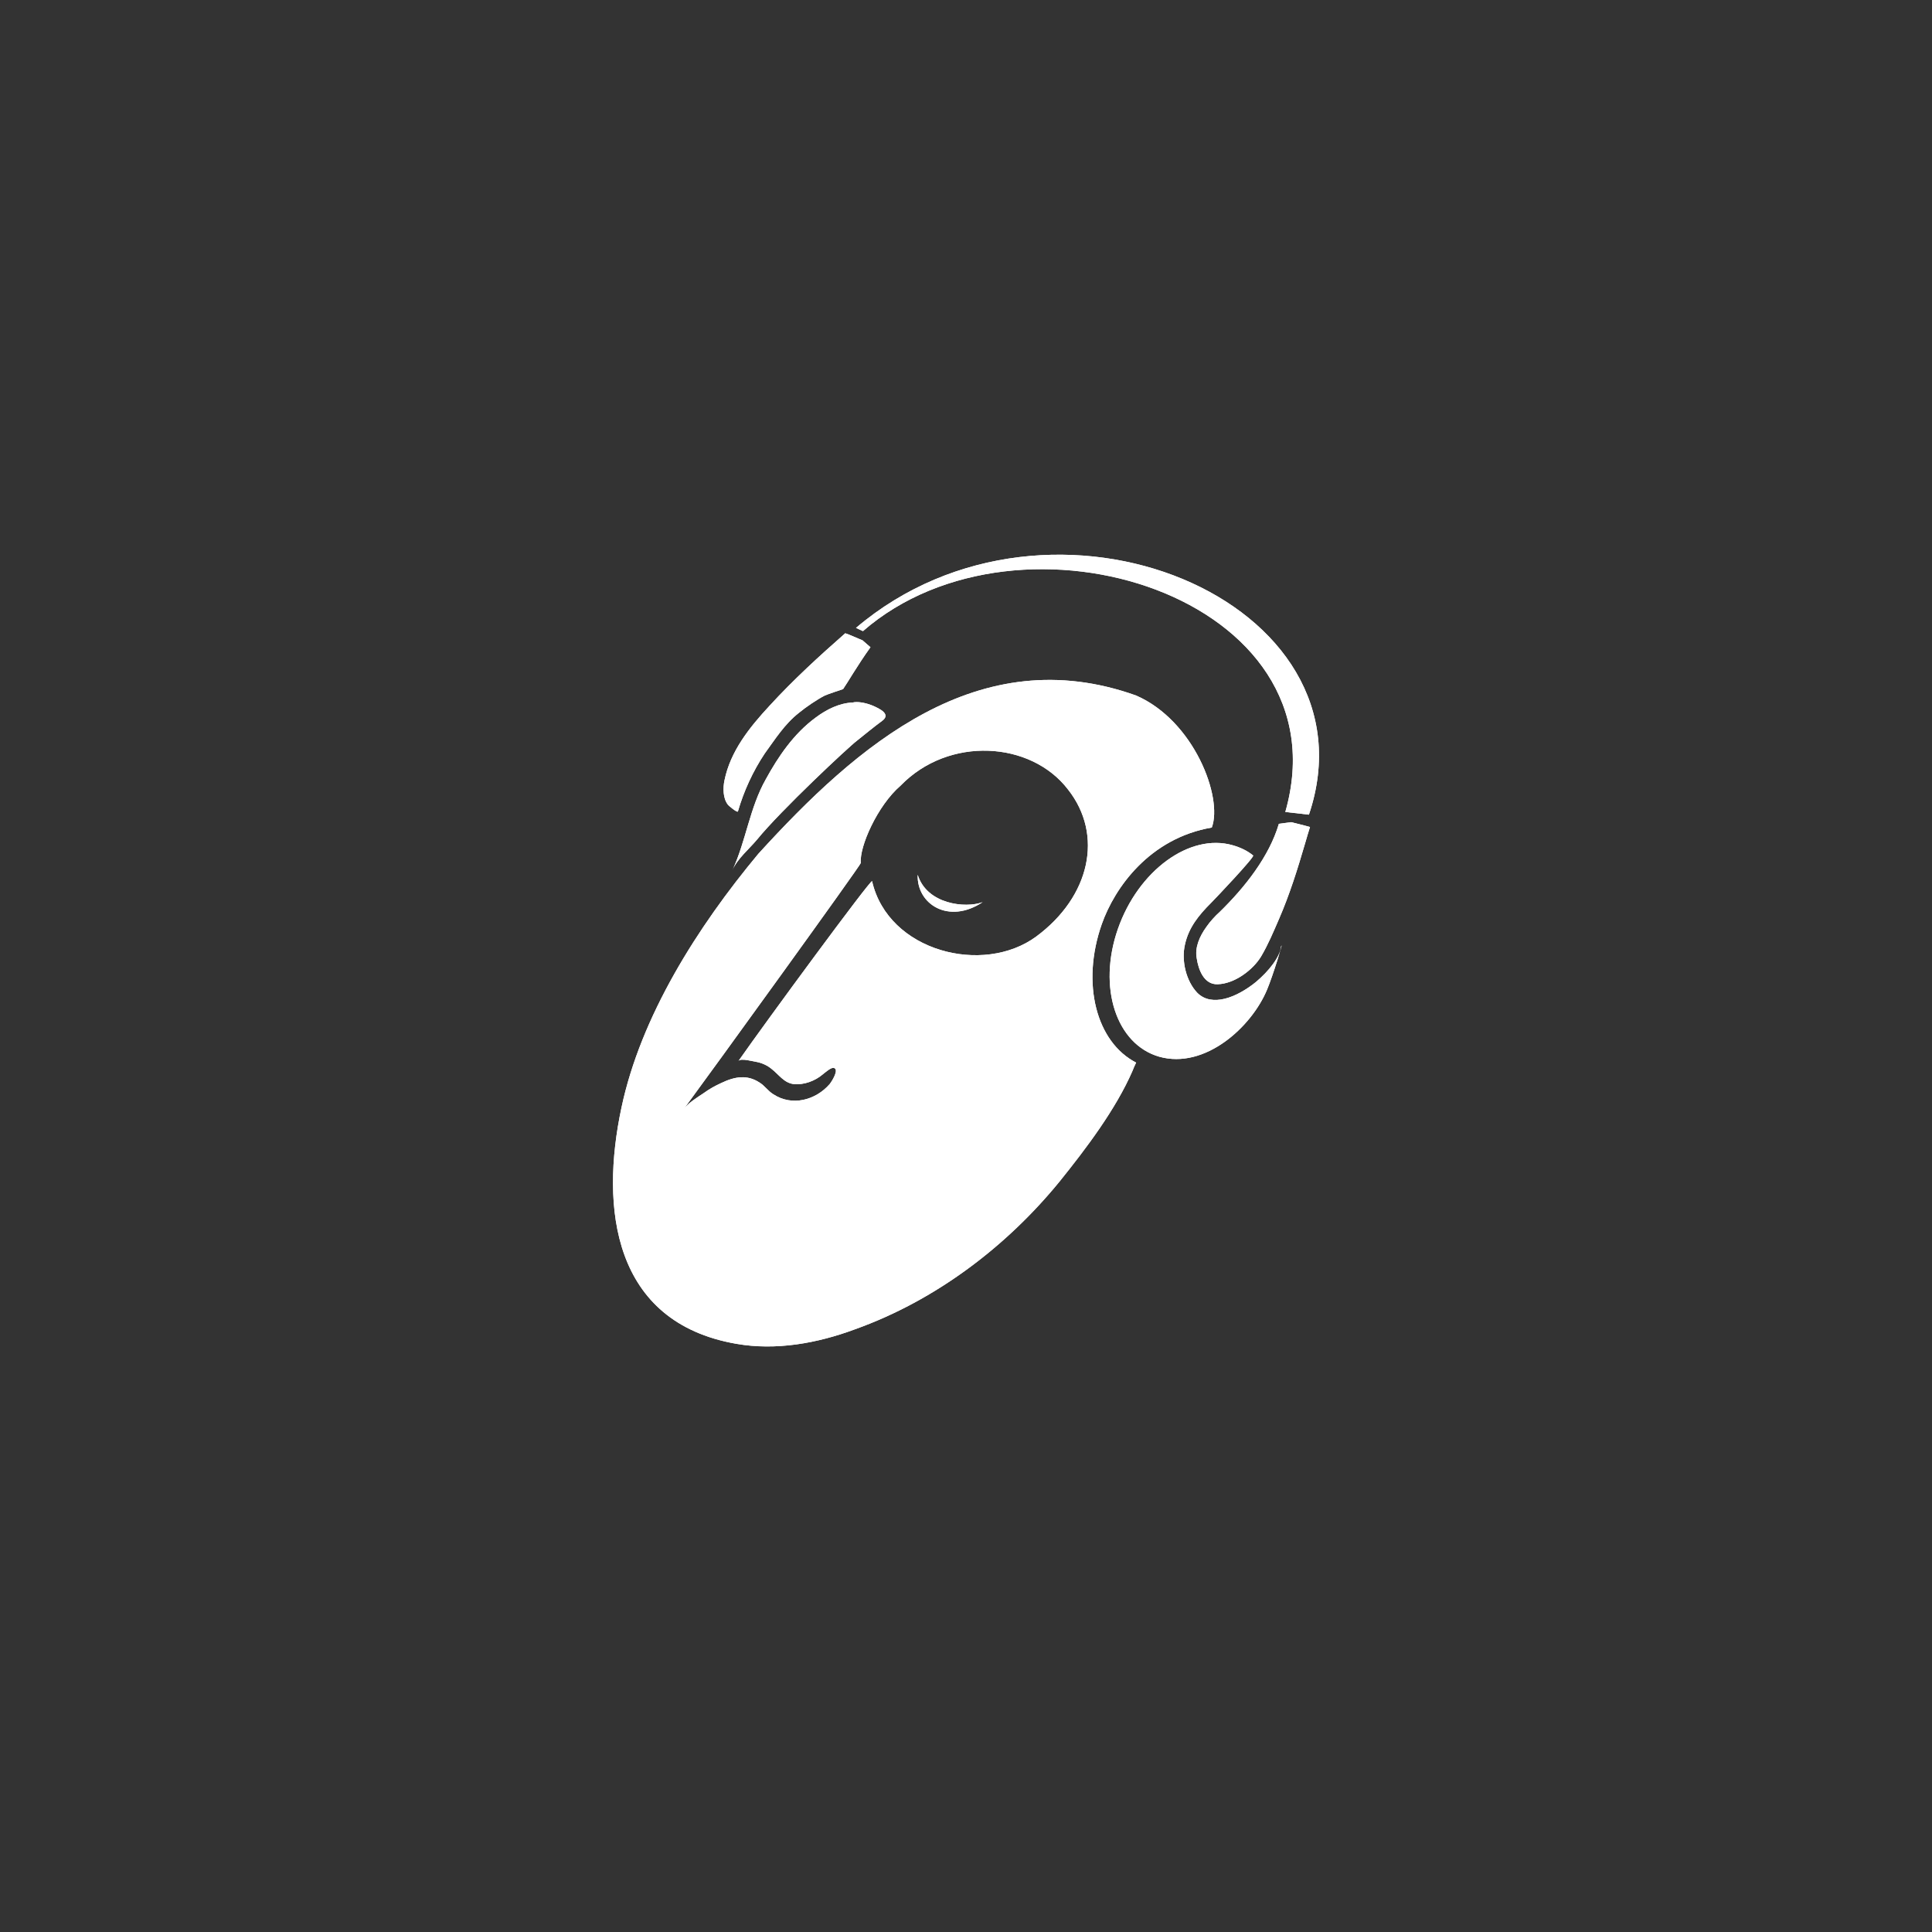 <?xml version="1.0" encoding="utf-8"?>
<!-- Generator: Adobe Illustrator 24.0.1, SVG Export Plug-In . SVG Version: 6.00 Build 0)  -->
<svg version="1.1" id="レイヤー_1" xmlns="http://www.w3.org/2000/svg" xmlns:xlink="http://www.w3.org/1999/xlink" x="0px"
	 y="0px" viewBox="0 0 360 360" style="enable-background:new 0 0 360 360;" xml:space="preserve">
<rect x="0" y="0" width="360" height="360" fill="#333333" stroke="none"/>
<style type="text/css">
	.st0{fill-rule:evenodd;clip-rule:evenodd;fill:#FFFFFF;}
</style>
<g>
	<path class="st0" d="M193.1,174.5c-9.9,7.3-27.6,2.8-30.6-10.3c-0.1-0.6-19.8,26.2-24.9,33.5c0.4-0.6,2.8,0.1,3.5,0.2
		c1,0.2,2,0.7,2.7,1.3c1.3,1,2.3,2.6,4.1,2.8c1.9,0.2,4-0.6,5.4-1.8c0.4-0.3,1.6-1.4,2.1-1.2c1,0.3-0.4,2.5-0.8,3
		c-2.6,3-7,4.2-10.5,1.9c-1-0.6-1.6-1.6-2.6-2.2c-2.3-1.5-4.6-1.1-7.1,0.1c-1.1,0.5-2.2,1.1-3.3,1.9c-1.2,0.8-3,1.9-3.8,3.1
		c5.1-6.9,33.1-45.6,33.1-46c-0.3-3,3.1-10.7,7.4-14.4c9-9.3,24.3-8.3,31.2,0.7C205.7,155.6,203.1,167.1,193.1,174.5L193.1,174.5z
		 M205.3,172.2c2.4-6.8,8.9-16,20.5-18c2.1-5.6-3.3-19.9-14.1-24.6c-29.4-10.5-52,9.3-70.4,29.5c-11.4,13.7-21.9,30.3-25.5,47.3
		c-4,18.7-1.6,40,21.4,44c7.4,1.3,15.1-0.1,22.1-2.7c15.1-5.4,28.3-15.5,38.1-27.5c5-6.2,10.5-13.5,13.6-20.6c0.2-0.5,0.4-1,0.7-1.6
		C204.3,194.2,201.4,183.3,205.3,172.2z"/>
	<path class="st0" d="M162.4,131.4c1.7,0.7,3.6,1.7,2,2.9c-1.5,1.1-3.2,2.5-4.7,3.7c-1.6,1.2-14.2,13-18.6,18.4
		c-1.4,1.7-3.7,3.6-4.6,5.7c2.5-5.4,3.2-11.6,6.2-16.9c2.3-4.2,5.2-8.5,9.3-11.5c2-1.5,4.4-2.7,6.9-2.8
		C159.7,130.7,161.1,130.9,162.4,131.4z"/>
	<path class="st0" d="M148.9,132.8C148.9,132.8,148.9,132.8,148.9,132.8c1.2-1,3.4-2.5,4.8-3.2c0.4-0.2,3.4-1.2,3.4-1.2
		c0.9-1.3,2.6-4.3,5.1-7.8c-0.5-0.4-0.9-0.8-1.5-1.3c-0.8-0.3-2.5-1.1-3.2-1.3c-4.9,4.3-9.7,8.7-14.1,13.5
		c-3.8,4.1-7.3,8.5-8.4,13.9c-0.3,1.4-0.3,3.3,0.6,4.5c0.1,0.2,1.8,1.6,1.9,1.3c1.1-3.8,2.8-7.5,5-10.8
		C144.4,137.8,146.2,134.9,148.9,132.8z"/>
	<path class="st0" d="M243.9,151.8c13.4-39.8-48-65.7-84.4-34.8l1.3,0.6c29.3-25.5,90.1-6.3,78.7,33.7L243.9,151.8z"/>
	<path class="st0" d="M224.8,172.7c-1.3,1.8-2.2,3.9-1.8,5.9c0.3,2,1.3,4.9,3.9,4.8c3.2-0.1,6.6-2.7,8.1-5.2
		c1.3-2.2,2.3-4.6,3.3-6.9c2-4.6,3.5-9.4,4.9-14.2c0-0.1,0.9-3,0.9-3c0,0-1.4-0.4-3.5-0.9c-0.7,0.1-1.5,0.2-2.3,0.3
		c-1.8,6.1-6.3,11.8-11,16.4C226.4,170.7,225.5,171.7,224.8,172.7z"/>
	<path class="st0" d="M234,183c-3.6,2.9-8.2,4.7-10.9,2c-2.1-2.2-3-6-2.3-9c0.7-3.2,2.6-5.5,4.9-7.8c0.8-0.8,8.2-8.6,7.8-8.8
		c-1.1-0.9-2.4-1.5-3.8-1.9c-8-2.3-17.6,4.7-21.4,15.6c-3.8,10.9-0.3,21.5,7.7,23.8c8.5,2.4,17.2-5.5,20.1-12.5
		c1.1-2.6,3.2-9.5,2.6-8C238.5,178.3,236.5,180.9,234,183z"/>
	<path class="st0" d="M171,163c-0.2,5.5,5.8,9.3,12.1,5.1C179.9,169.3,172.7,168.5,171,163z"/>
	<path class="st0" d="M193.1,174.5c-9.9,7.3-27.6,2.8-30.6-10.3c-0.1-0.6-19.8,26.2-24.9,33.5c0.4-0.6,2.8,0.1,3.5,0.2
		c1,0.2,2,0.7,2.7,1.3c1.3,1,2.3,2.6,4.1,2.8c1.9,0.2,4-0.6,5.4-1.8c0.4-0.3,1.6-1.4,2.1-1.2c1,0.3-0.4,2.5-0.8,3
		c-2.6,3-7,4.2-10.5,1.9c-1-0.6-1.6-1.6-2.6-2.2c-2.3-1.5-4.6-1.1-7.1,0.1c-1.1,0.5-2.2,1.1-3.3,1.9c-1.2,0.8-3,1.9-3.8,3.1
		c5.1-6.9,33.1-45.6,33.1-46c-0.3-3,3.1-10.7,7.4-14.4c9-9.3,24.3-8.3,31.2,0.7C205.7,155.6,203.1,167.1,193.1,174.5L193.1,174.5z
		 M205.3,172.2c2.4-6.8,8.9-16,20.5-18c2.1-5.6-3.3-19.9-14.1-24.6c-29.4-10.5-52,9.3-70.4,29.5c-11.4,13.7-21.9,30.3-25.5,47.3
		c-4,18.7-1.6,40,21.4,44c7.4,1.3,15.1-0.1,22.1-2.7c15.1-5.4,28.3-15.5,38.1-27.5c5-6.2,10.5-13.5,13.6-20.6c0.2-0.5,0.4-1,0.7-1.6
		C204.3,194.2,201.4,183.3,205.3,172.2z"/>
	<path class="st0" d="M162.4,131.4c1.7,0.7,3.6,1.7,2,2.9c-1.5,1.1-3.2,2.5-4.7,3.7c-1.6,1.2-14.2,13-18.6,18.4
		c-1.4,1.7-3.7,3.6-4.6,5.7c2.5-5.4,3.2-11.6,6.2-16.9c2.3-4.2,5.2-8.5,9.3-11.5c2-1.5,4.4-2.7,6.9-2.8
		C159.7,130.7,161.1,130.9,162.4,131.4z"/>
	<path class="st0" d="M148.9,132.8C148.9,132.8,148.9,132.8,148.9,132.8c1.2-1,3.4-2.5,4.8-3.2c0.4-0.2,3.4-1.2,3.4-1.2
		c0.9-1.3,2.6-4.3,5.1-7.8c-0.5-0.4-0.9-0.8-1.5-1.3c-0.8-0.3-2.5-1.1-3.2-1.3c-4.9,4.3-9.7,8.7-14.1,13.5
		c-3.8,4.1-7.3,8.5-8.4,13.9c-0.3,1.4-0.3,3.3,0.6,4.5c0.1,0.2,1.8,1.6,1.9,1.3c1.1-3.8,2.8-7.5,5-10.8
		C144.4,137.8,146.2,134.9,148.9,132.8z"/>
	<path class="st0" d="M243.9,151.8c13.4-39.8-48-65.7-84.4-34.8l1.3,0.6c29.3-25.5,90.1-6.3,78.7,33.7L243.9,151.8z"/>
	<path class="st0" d="M224.8,172.7c-1.3,1.8-2.2,3.9-1.8,5.9c0.3,2,1.3,4.9,3.9,4.8c3.2-0.1,6.6-2.7,8.1-5.2
		c1.3-2.2,2.3-4.6,3.3-6.9c2-4.6,3.5-9.4,4.9-14.2c0-0.1,0.9-3,0.9-3c0,0-1.4-0.4-3.5-0.9c-0.7,0.1-1.5,0.2-2.3,0.3
		c-1.8,6.1-6.3,11.8-11,16.4C226.4,170.7,225.5,171.7,224.8,172.7z"/>
	<path class="st0" d="M234,183c-3.6,2.9-8.2,4.7-10.9,2c-2.1-2.2-3-6-2.3-9c0.7-3.2,2.6-5.5,4.9-7.8c0.8-0.8,8.2-8.6,7.8-8.8
		c-1.1-0.9-2.4-1.5-3.8-1.9c-8-2.3-17.6,4.7-21.4,15.6c-3.8,10.9-0.3,21.5,7.7,23.8c8.5,2.4,17.2-5.5,20.1-12.5
		c1.1-2.6,3.2-9.5,2.6-8C238.5,178.3,236.5,180.9,234,183z"/>
	<path class="st0" d="M171,163c-0.2,5.5,5.8,9.3,12.1,5.1C179.9,169.3,172.7,168.5,171,163z"/>
</g>
</svg>
